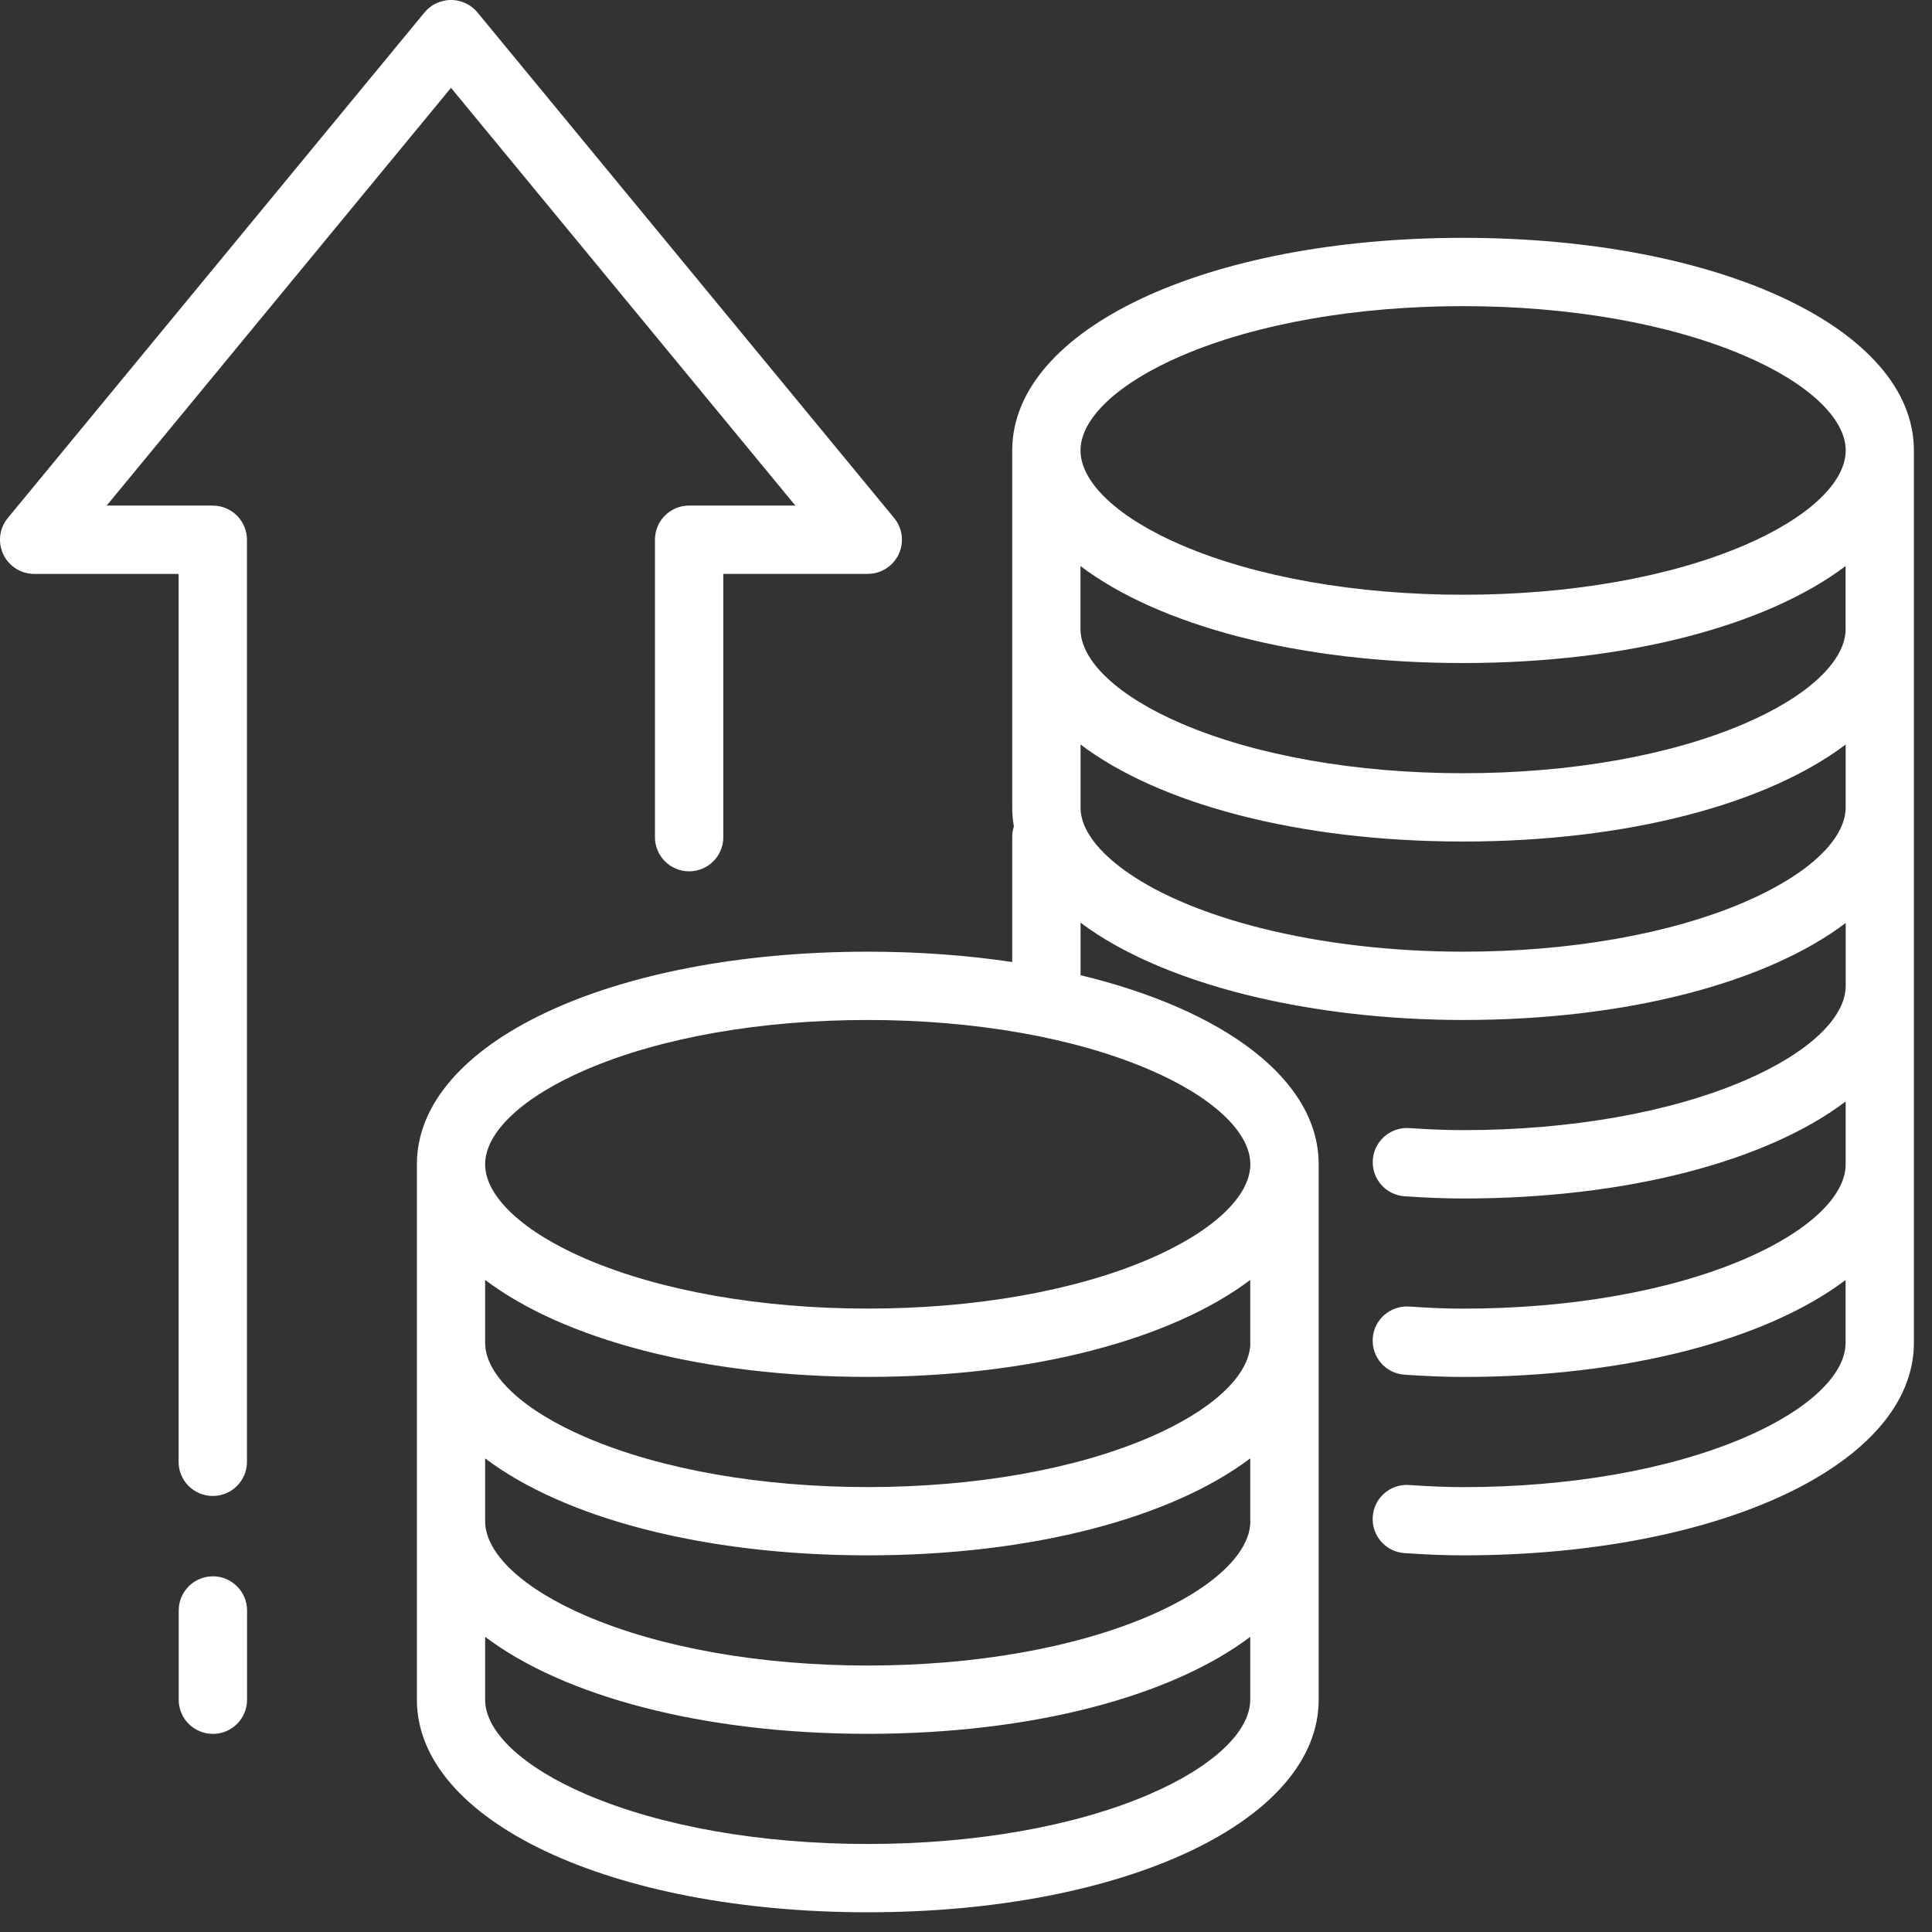 <svg width="68" height="68" viewBox="0 0 68 68" fill="none" xmlns="http://www.w3.org/2000/svg">
<rect x="0" y="0" width="68" height="68" fill="#333333" stroke="none"/>
<path d="M51.497 8.371C42.45 8.371 35.627 11.588 35.627 15.854V28.417C35.627 28.624 35.643 28.851 35.686 29.091C35.647 29.208 35.627 29.334 35.627 29.463V33.86C34.042 33.623 32.338 33.496 30.543 33.496C21.496 33.496 14.673 36.713 14.673 40.979V59.823C14.673 64.088 21.496 67.306 30.543 67.306C39.59 67.306 46.413 64.088 46.413 59.823V40.979C46.413 38.008 43.099 35.547 38.032 34.324V32.473C38.136 32.551 38.241 32.631 38.356 32.708C39.727 33.655 41.608 34.444 43.793 34.995C46.143 35.587 48.808 35.9 51.499 35.9C57.315 35.9 62.208 34.568 64.963 32.486V34.698C64.963 35.831 63.629 37.078 61.395 38.035C58.771 39.16 55.255 39.777 51.497 39.777C50.934 39.777 50.348 39.755 49.598 39.705C48.937 39.663 48.362 40.162 48.318 40.826C48.273 41.487 48.775 42.061 49.439 42.105C50.244 42.159 50.879 42.183 51.497 42.183C57.313 42.183 62.206 40.852 64.961 38.769V40.981C64.961 42.114 63.627 43.361 61.393 44.318C58.769 45.443 55.253 46.06 51.495 46.06C50.932 46.06 50.348 46.038 49.596 45.986C48.934 45.944 48.36 46.443 48.316 47.105C48.271 47.767 48.771 48.34 49.435 48.385C50.242 48.438 50.877 48.464 51.495 48.464C57.311 48.464 62.204 47.133 64.959 45.051V47.262C64.959 48.396 63.625 49.642 61.392 50.6C58.767 51.724 55.252 52.342 51.493 52.342C50.931 52.342 50.344 52.319 49.596 52.267C48.934 52.221 48.36 52.722 48.316 53.384C48.271 54.046 48.771 54.62 49.433 54.664C50.238 54.719 50.875 54.743 51.493 54.743C60.54 54.743 67.363 51.526 67.363 47.26V15.854C67.363 11.588 60.54 8.371 51.493 8.371H51.497ZM44.008 53.541C44.008 54.675 42.673 55.921 40.44 56.879C37.816 58.003 34.3 58.621 30.541 58.621C26.783 58.621 23.267 58.001 20.643 56.879C18.409 55.923 17.075 54.675 17.075 53.541V51.33C19.83 53.412 24.723 54.743 30.539 54.743C36.356 54.743 41.248 53.412 44.004 51.33V53.541H44.008ZM44.008 47.26C44.008 48.394 42.673 49.64 40.44 50.598C37.816 51.722 34.3 52.34 30.541 52.34C26.783 52.34 23.267 51.72 20.643 50.598C18.409 49.642 17.075 48.394 17.075 47.26V45.049C19.83 47.131 24.723 48.462 30.539 48.462C36.356 48.462 41.248 47.131 44.004 45.049V47.26H44.008ZM40.44 63.16C37.816 64.284 34.3 64.902 30.541 64.902C26.783 64.902 23.267 64.283 20.643 63.16C18.409 62.204 17.075 60.956 17.075 59.823V57.611C19.83 59.693 24.723 61.025 30.539 61.025C36.356 61.025 41.248 59.693 44.004 57.611V59.823C44.004 60.956 42.67 62.202 40.436 63.16H40.44ZM44.008 40.979C44.008 42.112 42.673 43.359 40.44 44.317C37.816 45.441 34.3 46.058 30.541 46.058C26.783 46.058 23.267 45.439 20.643 44.317C18.409 43.361 17.075 42.112 17.075 40.979C17.075 39.846 18.409 38.599 20.643 37.642C23.267 36.517 26.783 35.9 30.541 35.9C34.3 35.9 37.816 36.519 40.44 37.642C42.673 38.597 44.008 39.846 44.008 40.979ZM64.961 22.135C64.961 23.269 63.627 24.515 61.393 25.473C58.769 26.597 55.253 27.215 51.495 27.215C47.736 27.215 44.22 26.595 41.596 25.473C39.363 24.517 38.029 23.269 38.029 22.135V19.924C40.784 22.006 45.677 23.337 51.493 23.337C57.309 23.337 62.202 22.006 64.958 19.924V22.135H64.961ZM41.598 12.517C44.222 11.392 47.738 10.775 51.497 10.775C55.255 10.775 58.771 11.394 61.395 12.517C63.629 13.473 64.963 14.721 64.963 15.854C64.963 16.988 63.629 18.234 61.395 19.192C58.771 20.316 55.255 20.933 51.497 20.933C47.738 20.933 44.222 20.314 41.598 19.192C39.365 18.236 38.03 16.988 38.03 15.854C38.03 14.721 39.365 13.475 41.598 12.517ZM61.395 31.754C58.771 32.878 55.255 33.496 51.497 33.496C49 33.496 46.539 33.209 44.378 32.666C42.468 32.185 40.858 31.517 39.722 30.732C38.95 30.199 38.032 29.365 38.032 28.417V26.205C40.788 28.287 45.681 29.619 51.497 29.619C57.313 29.619 62.206 28.287 64.961 26.205V28.417C64.961 29.55 63.627 30.796 61.393 31.754H61.395Z" fill="white"/>
<path d="M7.493 17.794H3.755L15.874 3.091L27.993 17.794H24.255C23.591 17.794 23.052 18.332 23.052 18.996V29.466C23.052 30.13 23.591 30.668 24.255 30.668C24.919 30.668 25.458 30.13 25.458 29.466V20.198H30.541C31.008 20.198 31.43 19.93 31.63 19.509C31.828 19.089 31.767 18.591 31.47 18.231L16.811 0.445C16.811 0.445 16.809 0.443 16.807 0.441L16.801 0.434C16.792 0.423 16.783 0.413 16.773 0.402C16.757 0.384 16.742 0.365 16.724 0.349C16.703 0.328 16.681 0.308 16.659 0.29C16.651 0.284 16.646 0.277 16.638 0.271C16.638 0.271 16.638 0.271 16.637 0.271C16.609 0.249 16.581 0.227 16.551 0.208C16.548 0.204 16.544 0.203 16.538 0.199C16.512 0.182 16.485 0.166 16.457 0.151C16.45 0.147 16.442 0.142 16.435 0.138C16.416 0.129 16.4 0.121 16.381 0.112C16.187 0.021 15.976 -0.014 15.769 0.005C15.765 0.005 15.763 0.005 15.759 0.005C15.739 0.007 15.719 0.01 15.698 0.014C15.626 0.025 15.556 0.042 15.486 0.066C15.463 0.073 15.441 0.081 15.421 0.088C15.413 0.09 15.408 0.094 15.4 0.097C15.371 0.11 15.341 0.123 15.312 0.138C15.31 0.138 15.306 0.142 15.304 0.142C15.271 0.158 15.239 0.179 15.208 0.199C15.206 0.199 15.204 0.203 15.2 0.204C15.169 0.225 15.139 0.247 15.11 0.271C15.11 0.271 15.11 0.271 15.108 0.271C15.101 0.277 15.093 0.284 15.086 0.291C15.063 0.31 15.041 0.33 15.021 0.351C15.004 0.367 14.988 0.386 14.971 0.404C14.962 0.415 14.953 0.425 14.943 0.436L14.938 0.443C14.938 0.443 14.936 0.445 14.934 0.447L0.274 18.233C-0.022 18.591 -0.083 19.089 0.115 19.51C0.313 19.93 0.737 20.2 1.203 20.2H6.286V51.451C6.286 52.115 6.825 52.653 7.489 52.653C8.154 52.653 8.692 52.115 8.692 51.451V18.998C8.692 18.334 8.154 17.796 7.489 17.796L7.493 17.794Z" fill="white"/>
<path d="M7.493 55.481C6.829 55.481 6.29 56.02 6.29 56.683V59.825C6.29 60.489 6.829 61.027 7.493 61.027C8.157 61.027 8.696 60.489 8.696 59.825V56.683C8.696 56.02 8.157 55.481 7.493 55.481Z" fill="white"/>
</svg>
